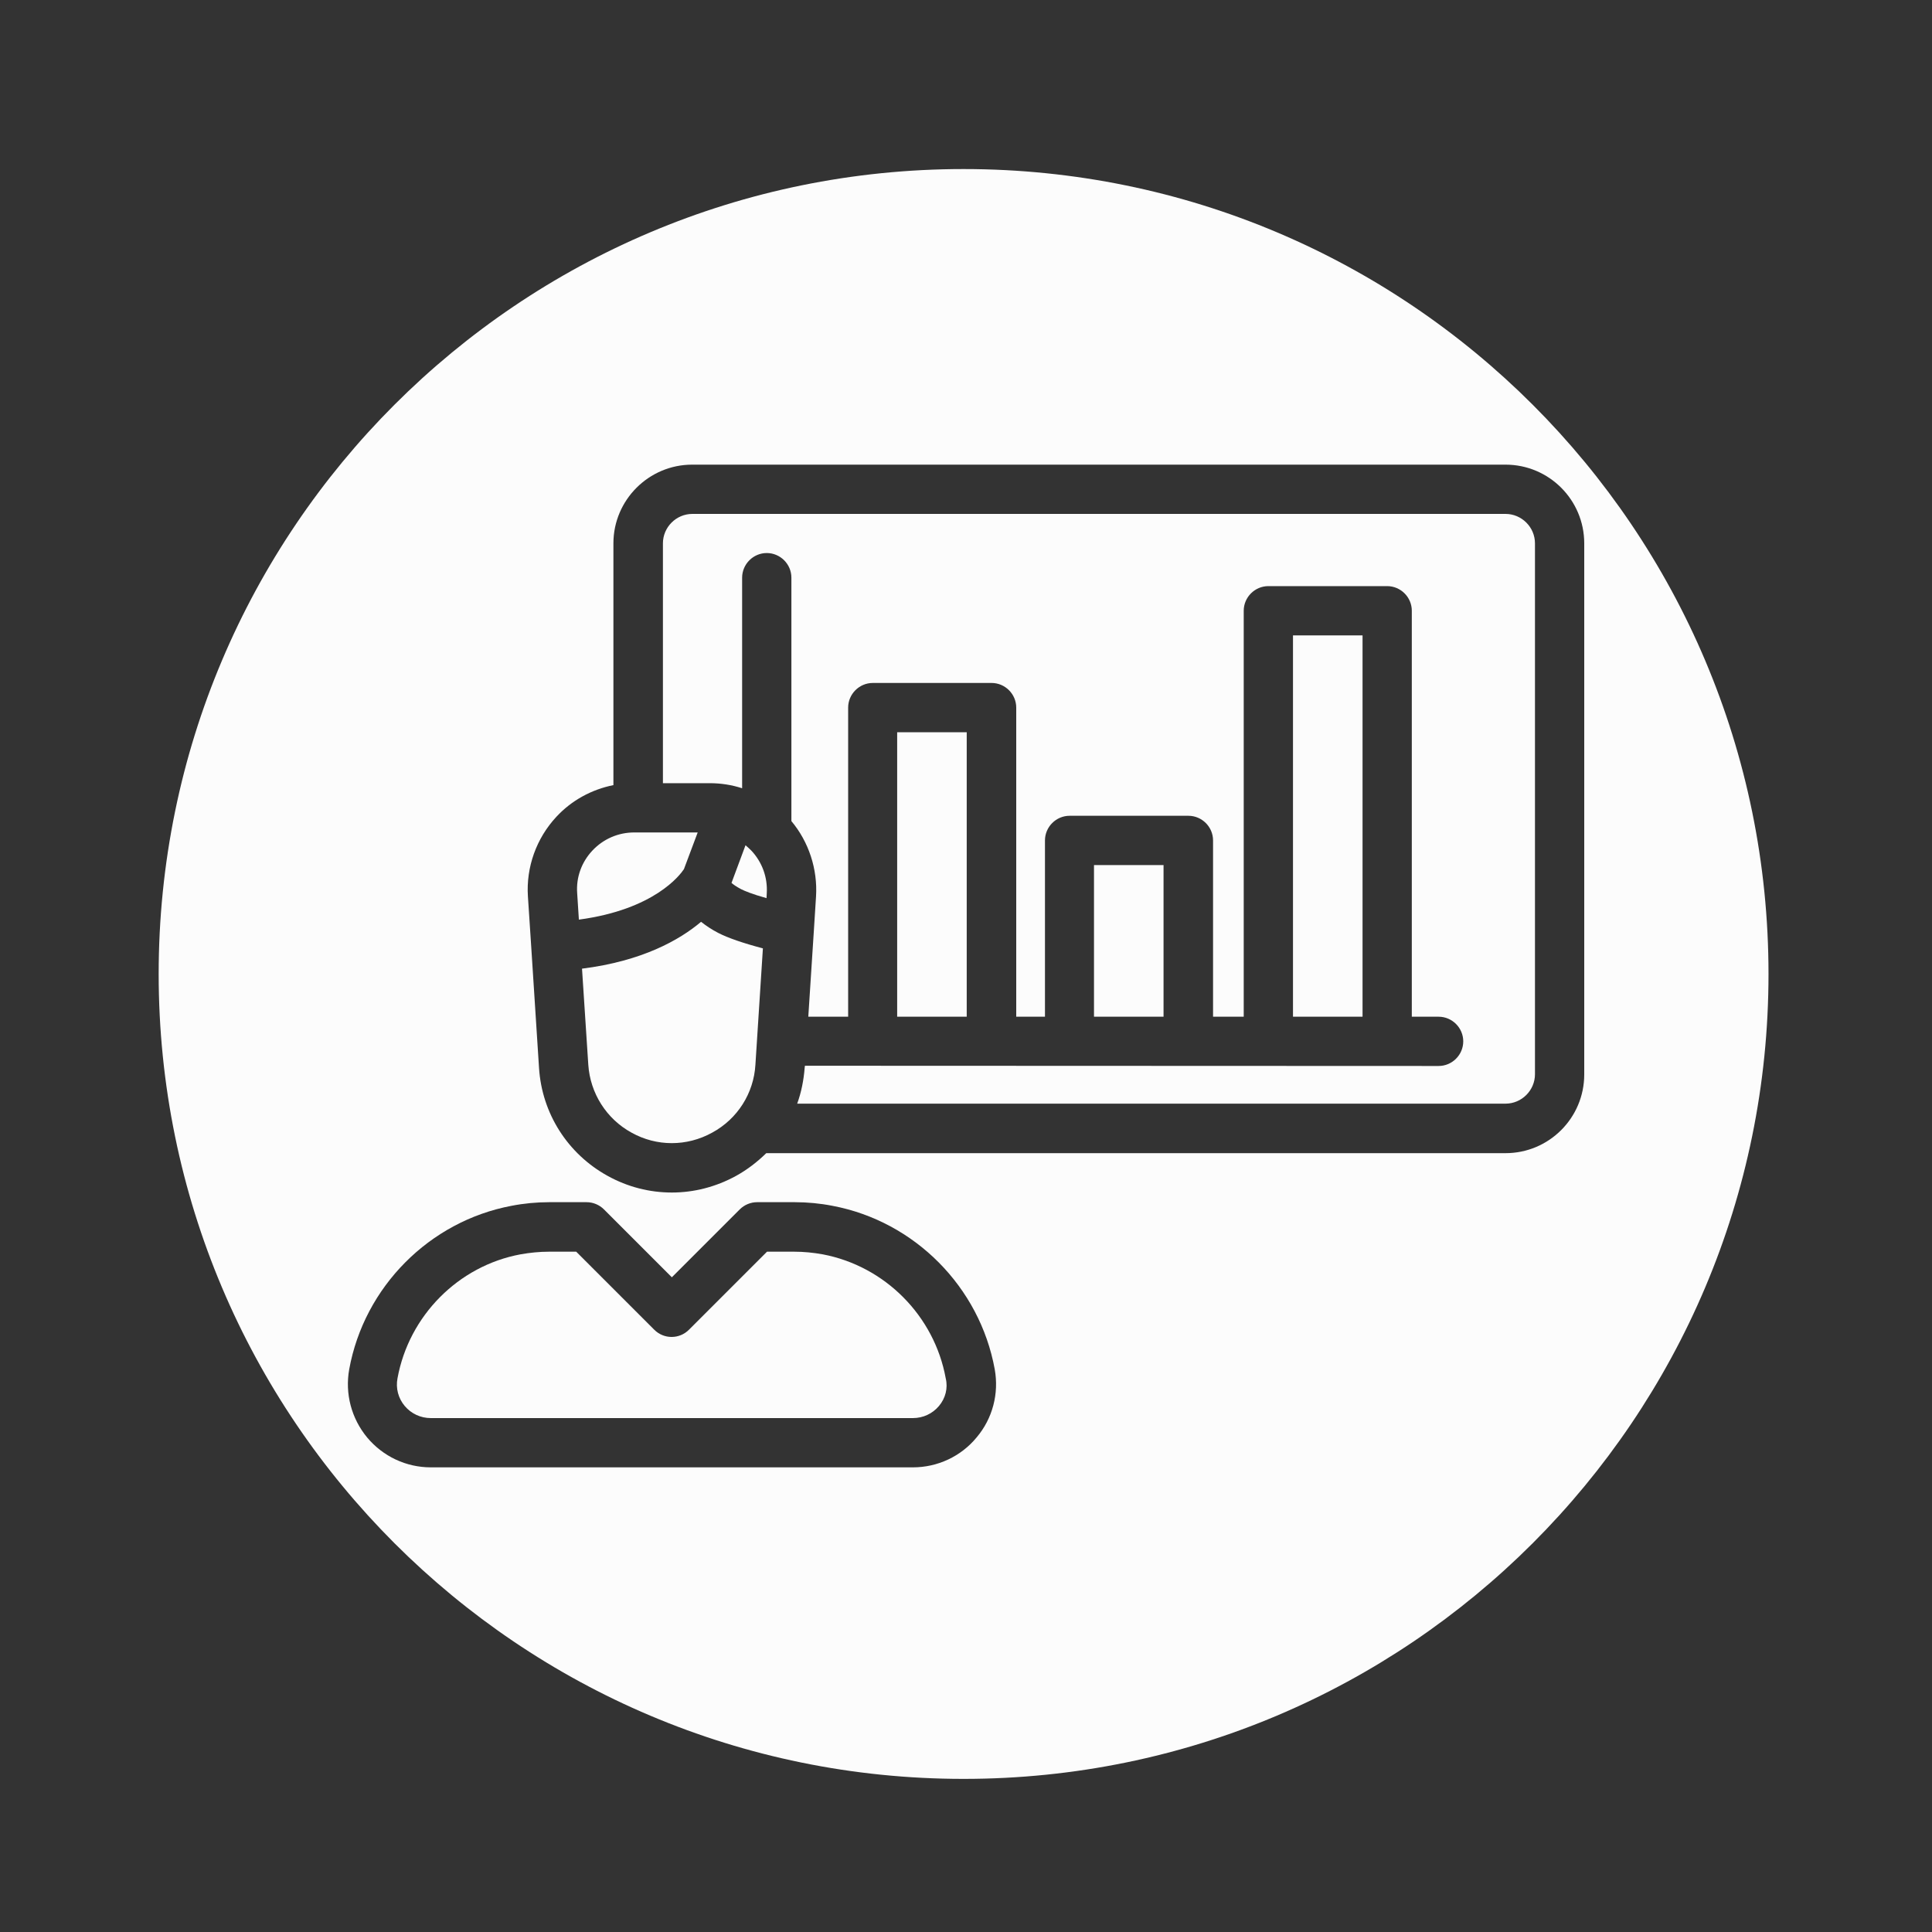 <?xml version="1.0" encoding="utf-8"?>
<!-- Generator: Adobe Illustrator 20.0.0, SVG Export Plug-In . SVG Version: 6.00 Build 0)  -->
<svg version="1.1" id="Capa_1" xmlns="http://www.w3.org/2000/svg" xmlns:xlink="http://www.w3.org/1999/xlink" x="0px" y="0px"
	 viewBox="0 0 800 800" style="enable-background:new 0 0 800 800;" xml:space="preserve">
<rect x="0" y="0" width="800" height="800" fill="#333333" stroke="none"/>
<style type="text/css">
	.st0{fill:#FCFCFC;}
</style>
<path class="st0" d="M732.3,403.3c0,184.1-149.2,333.3-333.3,333.3c-184.1,0-333.3-149.2-333.3-333.3C65.7,219.2,214.9,70,399,70
	S732.3,219.2,732.3,403.3L732.3,403.3z M623.4,192.4H286.6c-17.9,0-32.6,14.6-32.6,32.6v100.1c-9,1.8-17.3,6.3-23.6,13.1
	c-8.3,8.9-12.6,20.9-11.8,33l1.4,21.3l3.2,49.7c1.2,18.9,11.9,35.6,28.4,44.7c8.3,4.6,17.4,6.9,26.6,6.9c9.1,0,18.2-2.3,26.6-6.9
	c4.7-2.6,8.8-5.8,12.5-9.4h306.1c18,0,32.6-14.6,32.6-32.6V225C656,207,641.4,192.4,623.4,192.4z M245.3,352.2
	c4.5-4.8,10.7-7.5,17.3-7.5h26.3l-5.7,15.2c-1.6,2.4-12.2,16.7-43.5,20.9l-0.7-10.9C238.5,363.3,240.8,357,245.3,352.2z M308.7,350
	c0.8,0.7,1.6,1.4,2.4,2.2c4.5,4.8,6.8,11.1,6.4,17.7l-0.1,2c-6.1-1.7-9.1-3-10.5-3.7c-2.1-1.1-3.3-2-4-2.6L308.7,350z M294.9,469
	c-10.5,5.8-23,5.8-33.4,0c-10.4-5.7-17.1-16.3-17.9-28.1l-2.6-39.8c24.8-3.1,40.3-11.8,49.3-19.4c2,1.6,4.4,3.2,7.1,4.6
	c4.1,2.1,10.2,4.2,18.5,6.4l-3.1,48.2C312.1,452.7,305.4,463.3,294.9,469z M595.7,441.4c5.6,0,10.2-4.6,10.2-10.2
	s-4.6-10.2-10.2-10.2h-11.1V252.9c0-5.6-4.6-10.2-10.2-10.2h-49.2c-5.6,0-10.2,4.6-10.2,10.2V421h-12.7v-73
	c0-5.6-4.6-10.2-10.2-10.2h-49.2c-5.6,0-10.2,4.6-10.2,10.2v73h-11.9V293c0-5.6-4.6-10.2-10.2-10.2h-49.2c-5.6,0-10.2,4.6-10.2,10.2
	v128h-16.5l2.3-35.6l0.9-14.2c0.7-11.3-3-22.6-10.2-31.2V239.2c0-5.6-4.6-10.2-10.2-10.2c-5.6,0-10.2,4.6-10.2,10.2v87.2
	c-4.3-1.4-8.8-2.1-13.4-2.1h-19.4V225c0-6.7,5.5-12.2,12.2-12.2h336.7c6.7,0,12.2,5.5,12.2,12.2v219.8c0,6.7-5.5,12.2-12.2,12.2
	H330.1c1.7-4.7,2.7-9.7,3.1-14.9l0.1-0.8L595.7,441.4L595.7,441.4z M400.3,421h-28.8V303.2h28.8V421z M481.9,421H453v-62.8h28.8V421
	H481.9z M564.2,421h-28.8V263.1h28.8V421L564.2,421z M411.9,567c-6.2-34.1-33.2-61.3-67.2-67.7c-5.1-1-10.4-1.5-15.6-1.5h-15.6
	c-2.7,0-5.3,1.1-7.2,3l-28.1,28.1l-28.1-28.1c-1.9-1.9-4.5-3-7.2-3h-15.5c-5.2,0-10.5,0.5-15.6,1.5c-34,6.4-61,33.6-67.2,67.7
	c-1.8,10.1,0.9,20.3,7.4,28.2c6.6,7.9,16.2,12.4,26.4,12.4H378c10.2,0,19.9-4.5,26.4-12.4C411,587.4,413.7,577.1,411.9,567
	L411.9,567z M388.8,582.2c-2.7,3.2-6.6,5-10.8,5H178.4c-4.2,0-8.1-1.8-10.8-5s-3.8-7.4-3-11.5c4.7-25.8,25.1-46.5,50.9-51.3
	c3.9-0.7,7.9-1.1,11.8-1.1h11.3l32.3,32.3c4,4,10.4,4,14.4,0l32.3-32.3h11.3c4,0,7.9,0.4,11.8,1.1c25.8,4.9,46.2,25.5,50.9,51.3l0,0
	C392.6,574.8,391.5,579,388.8,582.2z"/>
</svg>
